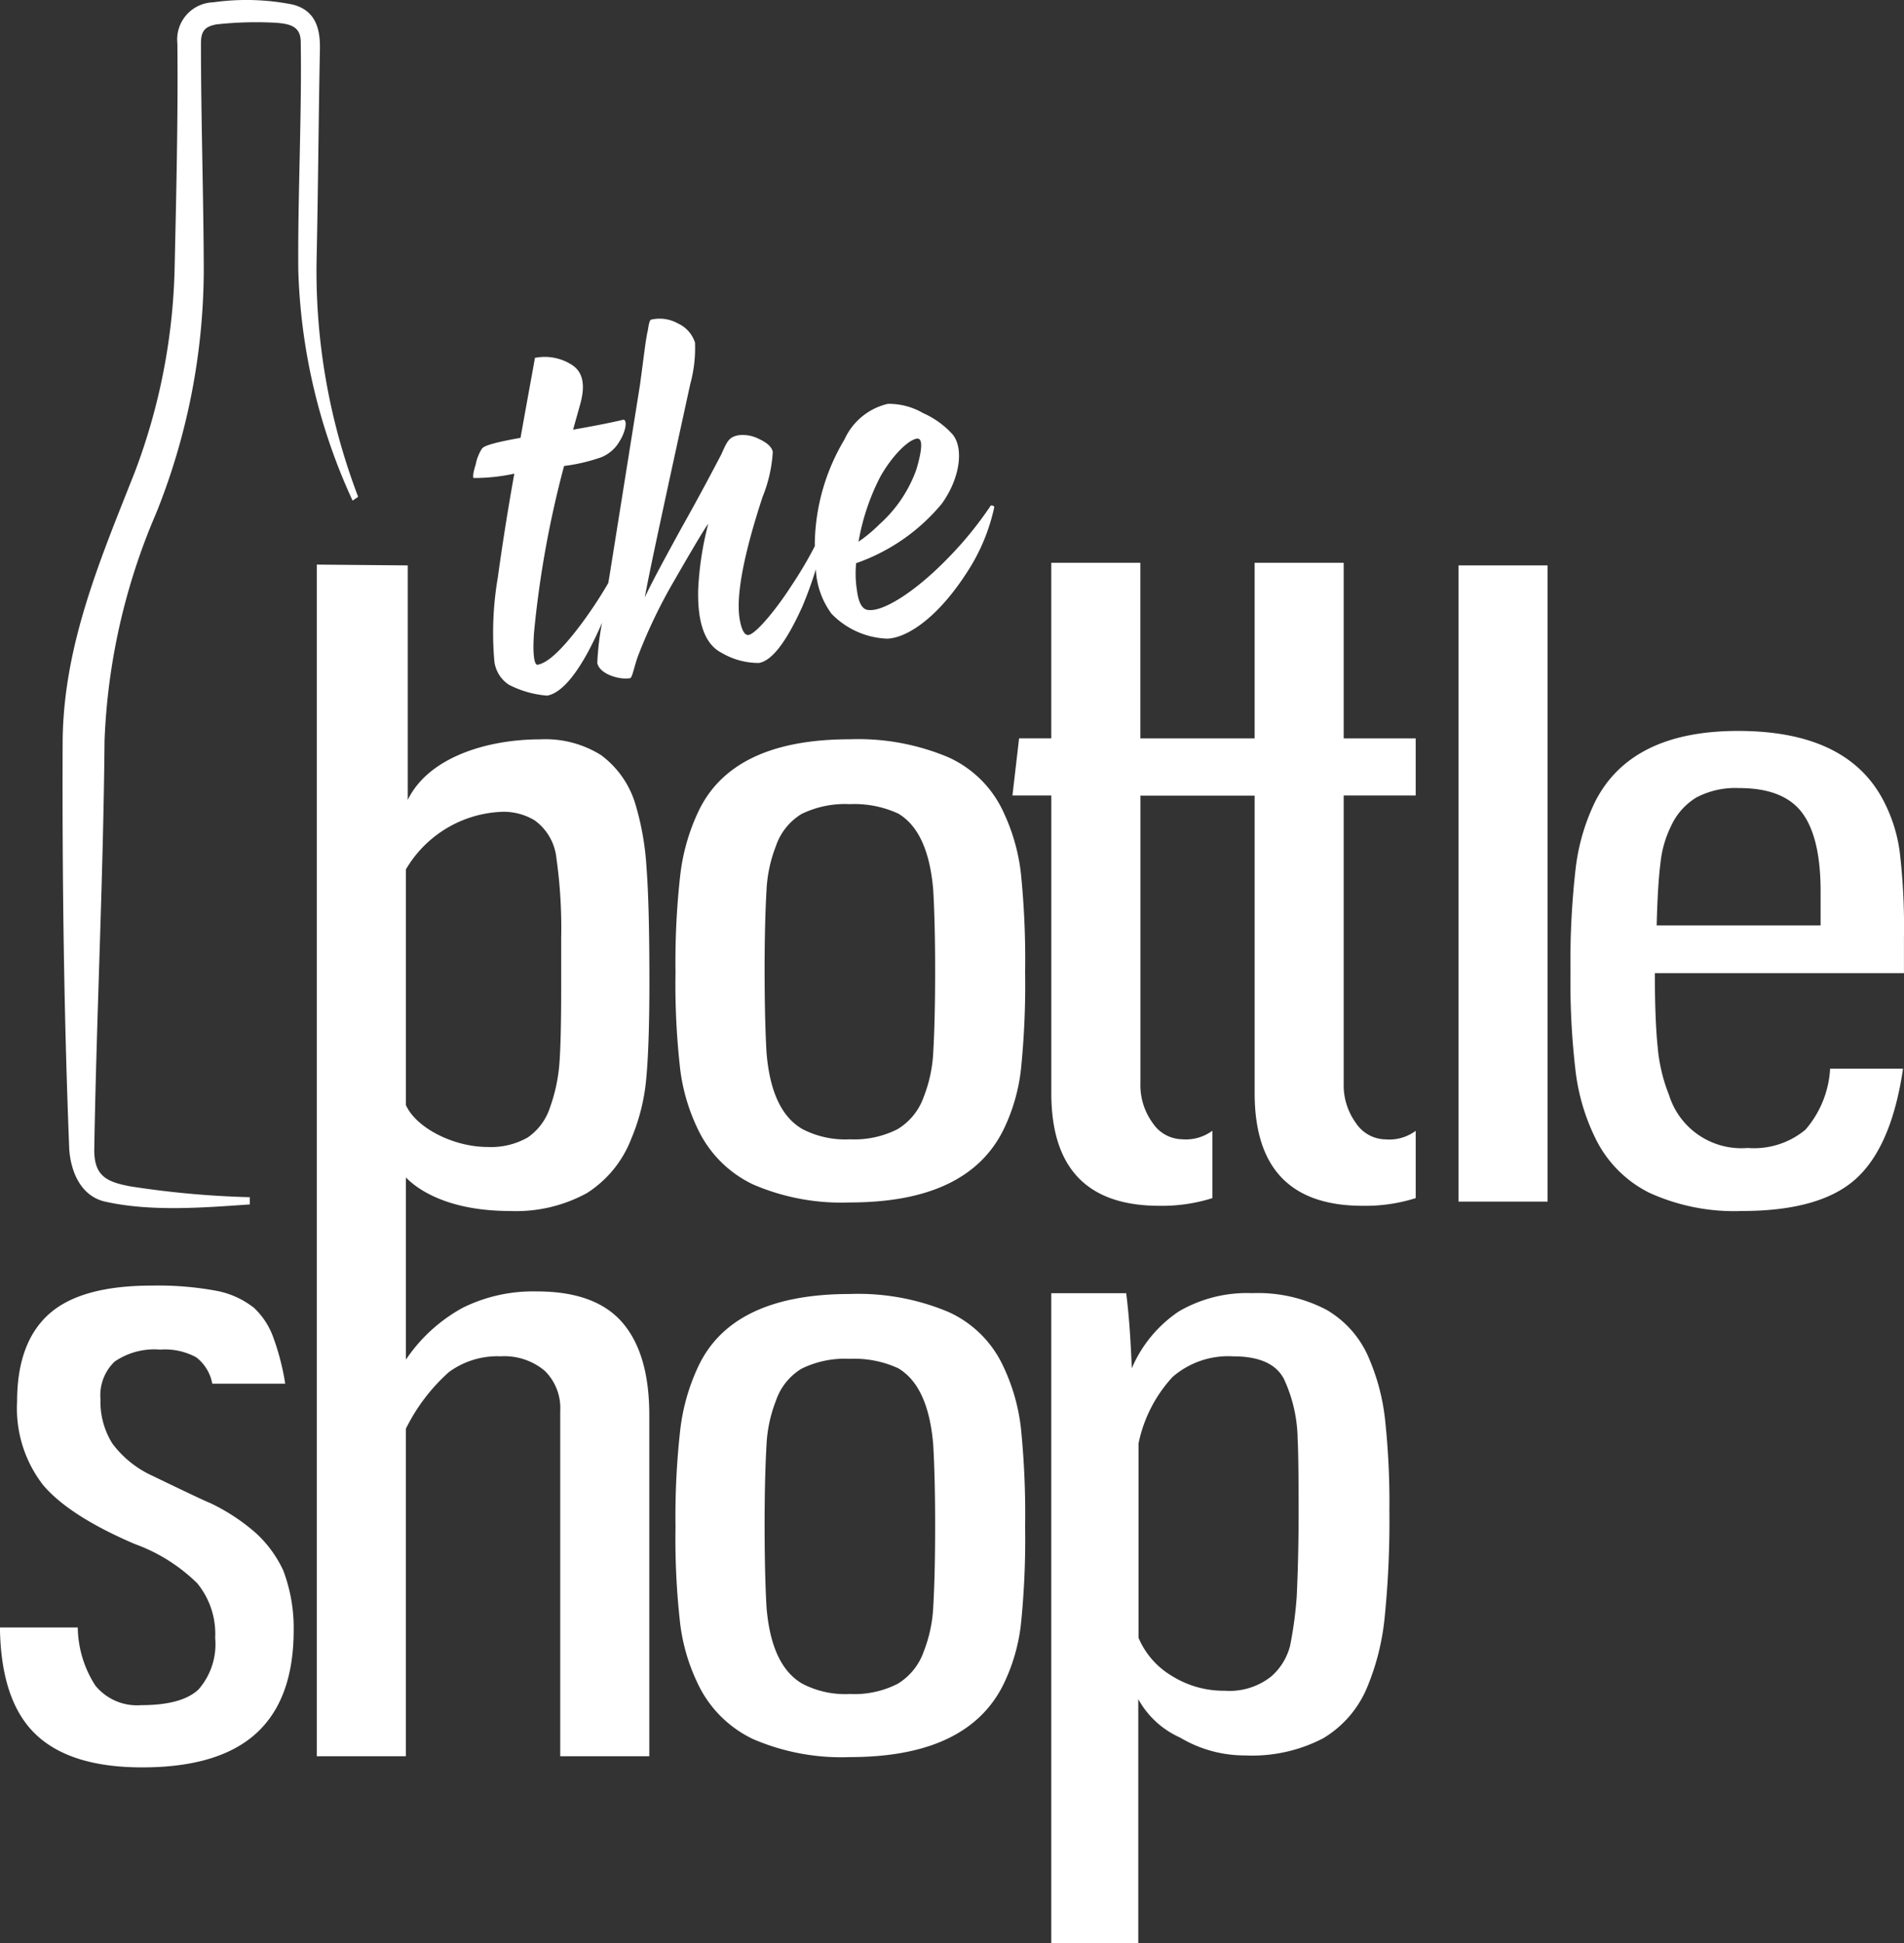 <svg xmlns="http://www.w3.org/2000/svg" width="135.73" height="138.5" viewBox="0 0 135.73 138.5"><rect x="0" y="0" width="135.73" height="138.5" fill="#333333" stroke="none"/><g transform="translate(-139.999 -68)"><g transform="translate(54.289 -1.526)"><g transform="translate(85.71 109.64)"><path d="M230.235,207.688a7.876,7.876,0,0,1,3.916,3.889,13.9,13.9,0,0,1,1.251,4.378,60.85,60.85,0,0,1,.3,7.05,59.346,59.346,0,0,1-.3,6.961,13.171,13.171,0,0,1-1.251,4.285q-2.57,5.169-10.942,5.167a15.87,15.87,0,0,1-6.888-1.278,8.281,8.281,0,0,1-3.92-3.889,13.673,13.673,0,0,1-1.282-4.285A53.305,53.305,0,0,1,210.78,223a55.161,55.161,0,0,1,.339-6.931,14.546,14.546,0,0,1,1.282-4.5q2.431-5.163,10.808-5.167A16.541,16.541,0,0,1,230.235,207.688Zm-10.469,4.039a4.257,4.257,0,0,0-1.825,2.279,9.9,9.9,0,0,0-.674,3.161q-.139,2.431-.135,5.837t.135,5.714q.335,4.193,2.564,5.471a6.594,6.594,0,0,0,3.377.728,6.794,6.794,0,0,0,3.411-.728,4.387,4.387,0,0,0,1.86-2.31,10,10,0,0,0,.674-3.161q.133-2.31.135-5.714t-.135-5.837q-.341-4.193-2.5-5.471a7.492,7.492,0,0,0-3.446-.67A7.049,7.049,0,0,0,219.767,211.727Z" transform="translate(-162.625 -193.82)" fill="#fff"/><path d="M296.774,190.312V210.8a4.582,4.582,0,0,0,.878,2.857,2.573,2.573,0,0,0,2.095,1.155,3.181,3.181,0,0,0,2.16-.608V219a11.917,11.917,0,0,1-3.781.547q-7.7,0-7.7-8.024V190.309h-8.143v20.483a4.582,4.582,0,0,0,.878,2.857,2.572,2.572,0,0,0,2.091,1.155,3.181,3.181,0,0,0,2.16-.608V219a11.917,11.917,0,0,1-3.781.547q-7.7,0-7.7-8.024V190.3H273.16l.474-4.074h2.295V173.71h6.349v12.521h8.147V173.71h6.349v12.521h5.132V190.3h-5.132Z" transform="translate(-200.986 -173.71)" fill="#fff"/><path d="M355.75,219.549V174.2H362.1v45.349Z" transform="translate(-251.777 -174.011)" fill="#fff"/><path d="M400.186,228.914q-.809,5.533-3.342,7.843t-8.139,2.31a14.586,14.586,0,0,1-6.619-1.305,8.48,8.48,0,0,1-3.85-3.92,14.852,14.852,0,0,1-1.386-4.682,54.3,54.3,0,0,1-.37-7.112,58.254,58.254,0,0,1,.37-7.416,14.814,14.814,0,0,1,1.386-4.74q2.564-5.048,10.2-5.044t10.265,4.8a11.029,11.029,0,0,1,1.251,3.831,45.745,45.745,0,0,1,.3,6.08v2.553H382.494q0,3.28.2,5.259a12.065,12.065,0,0,0,.812,3.434,5.4,5.4,0,0,0,5.606,3.769,5.732,5.732,0,0,0,4.12-1.305,7.255,7.255,0,0,0,1.756-4.347h5.194Zm-14.724-19.328a4.642,4.642,0,0,0-1.825,2.068,7.742,7.742,0,0,0-.743,2.614q-.2,1.582-.27,4.439h11.686v-2.433q0-3.829-1.317-5.591T388.5,208.92A5.968,5.968,0,0,0,385.463,209.586Z" transform="translate(-264.525 -192.86)" fill="#fff"/><path d="M91.254,331.908a7.816,7.816,0,0,0,1.251,4.135,3.826,3.826,0,0,0,3.277,1.4q2.905,0,4.085-1.124a4.908,4.908,0,0,0,1.182-3.677,5.673,5.673,0,0,0-1.282-3.889,12.312,12.312,0,0,0-4.459-2.8q-4.661-2-6.519-4.193a8.9,8.9,0,0,1-1.86-5.956q0-4.193,2.264-6.23t7.327-2.037a22.783,22.783,0,0,1,4.593.366,6.141,6.141,0,0,1,2.7,1.217,5.348,5.348,0,0,1,1.317,1.944,17.442,17.442,0,0,1,.913,3.465h-5.2a3.072,3.072,0,0,0-1.147-1.883,4.682,4.682,0,0,0-2.568-.547,5.013,5.013,0,0,0-3.242.851,3.311,3.311,0,0,0-1.013,2.676,5.616,5.616,0,0,0,.843,3.161,7.349,7.349,0,0,0,2.868,2.31q3.644,1.762,4.12,1.944a14.15,14.15,0,0,1,3.207,2.1,8.414,8.414,0,0,1,1.991,2.7,11.574,11.574,0,0,1,.743,4.254q0,4.921-2.668,7.354t-8.139,2.43q-5.134,0-7.6-2.372t-2.533-7.6h5.544Z" transform="translate(-85.71 -256.012)" fill="#fff"/><path d="M230.235,310.368a7.875,7.875,0,0,1,3.916,3.889,13.906,13.906,0,0,1,1.251,4.378,60.849,60.849,0,0,1,.3,7.05,59.347,59.347,0,0,1-.3,6.961,13.174,13.174,0,0,1-1.251,4.285q-2.57,5.169-10.942,5.167a15.869,15.869,0,0,1-6.888-1.278,8.28,8.28,0,0,1-3.92-3.889,13.676,13.676,0,0,1-1.282-4.285,53.306,53.306,0,0,1-.339-6.961,55.158,55.158,0,0,1,.339-6.93,14.547,14.547,0,0,1,1.282-4.5q2.431-5.163,10.808-5.167A16.6,16.6,0,0,1,230.235,310.368Zm-10.469,4.043a4.256,4.256,0,0,0-1.825,2.279,9.9,9.9,0,0,0-.674,3.161q-.139,2.431-.135,5.837t.135,5.714q.335,4.193,2.564,5.471a6.593,6.593,0,0,0,3.377.728,6.793,6.793,0,0,0,3.411-.728,4.386,4.386,0,0,0,1.86-2.31,10.005,10.005,0,0,0,.674-3.161q.133-2.31.135-5.714t-.135-5.837q-.341-4.193-2.5-5.471a7.492,7.492,0,0,0-3.446-.67A7.006,7.006,0,0,0,219.767,314.411Z" transform="translate(-162.625 -256.965)" fill="#fff"/><path d="M280.354,308.934h5.336q.271,2.068.4,5.348a9.271,9.271,0,0,1,3.342-4.043,9.625,9.625,0,0,1,5.236-1.309,10.546,10.546,0,0,1,5.3,1.186,7.216,7.216,0,0,1,3.072,3.558,15.152,15.152,0,0,1,1.113,4.347,55.115,55.115,0,0,1,.3,6.415,67.974,67.974,0,0,1-.339,7.627,17.322,17.322,0,0,1-1.217,4.894,7.627,7.627,0,0,1-3.173,3.708,10.963,10.963,0,0,1-5.541,1.217,9,9,0,0,1-4.659-1.278,6.353,6.353,0,0,1-2.972-2.734v17.384H280.35V308.934Zm15.667,27.325a4.314,4.314,0,0,0,1.351-2.187,27.64,27.64,0,0,0,.474-3.5q.133-2.8.135-5.895,0-4.193-.069-5.348a10.473,10.473,0,0,0-.978-4.285q-.843-1.611-3.612-1.609A6.06,6.06,0,0,0,289,314.9a9.911,9.911,0,0,0-2.429,4.74V333.5a5.775,5.775,0,0,0,2.364,2.707,6.95,6.95,0,0,0,3.781,1.063A4.771,4.771,0,0,0,296.021,336.259Z" transform="translate(-205.408 -256.867)" fill="#fff"/><path d="M160.031,225.859a11.28,11.28,0,0,0-5.263,1.163,11.581,11.581,0,0,0-4.054,3.7V217.735c.62.647,2.711,2.391,7.42,2.391a10.509,10.509,0,0,0,5.479-1.274,7.986,7.986,0,0,0,3.173-3.893,14.227,14.227,0,0,0,1.051-4.166c.15-1.521.235-3.835.235-6.961,0-3.65-.065-6.38-.208-8.209a19.732,19.732,0,0,0-.809-4.559,6.753,6.753,0,0,0-2.43-3.434,7.465,7.465,0,0,0-4.324-1.124c-3.819,0-7.982,1.286-9.456,4.316V174.108l-6.484-.058v84.941h6.349v-23.34a13.291,13.291,0,0,1,3.069-4.043,5.847,5.847,0,0,1,3.689-1.124,4.478,4.478,0,0,1,3.142,1.032,3.719,3.719,0,0,1,1.105,2.861v24.615h6.349V234.676q0-4.378-1.921-6.6T160.031,225.859Zm-2.572-34.183a4.278,4.278,0,0,1,2.437.608,3.8,3.8,0,0,1,1.548,2.7,35.553,35.553,0,0,1,.339,5.683v3.585q0,3.771-.131,5.414a11.97,11.97,0,0,1-.674,3.1,4.136,4.136,0,0,1-1.586,2.122,5.286,5.286,0,0,1-2.872.674c-2.364,0-5.055-1.325-5.806-2.984v-16.8A8.3,8.3,0,0,1,157.459,191.677Z" transform="translate(-121.778 -173.919)" fill="#fff"/></g><path d="M210.161,141.943a25.838,25.838,0,0,1-3.072,3.746c-2.337,2.4-4.713,3.873-5.733,3.608-.343-.1-.585-.547-.689-1.378a7.67,7.67,0,0,1-.058-1.937,13.828,13.828,0,0,0,6.11-4.243c1.336-1.86,1.567-4.008.747-4.959a6.272,6.272,0,0,0-2.091-1.5,4.84,4.84,0,0,0-2.51-.655,4.519,4.519,0,0,0-3.084,2.534,14.857,14.857,0,0,0-2.118,7.312c0,.1,0,.2,0,.3a28.607,28.607,0,0,1-1.644,2.784c-1.147,1.787-2.557,3.454-3.069,3.542-.277.05-.5-.316-.639-1.105-.285-1.613.254-4.547,1.625-8.725a10.058,10.058,0,0,0,.731-3.211c-.062-.354-.4-.658-.974-.924a2.52,2.52,0,0,0-1.467-.27c-.67.119-.816.427-1.221,1.351-.516.982-1.425,2.726-2.815,5.2-1.382,2.514-2.268,4.174-2.645,5.009.3-1.717,1.4-6.78,3.242-15.22a9.647,9.647,0,0,0,.335-2.942,2.257,2.257,0,0,0-1.217-1.367,2.672,2.672,0,0,0-1.914-.27c-.112.062-.154.27-.231.77-.146.554-.3,2-.566,3.916l-2.179,13.653c-.023.146-.05.289-.073.431a31.028,31.028,0,0,1-2.071,3.115c-1.286,1.686-2.26,2.591-2.969,2.714-.235.042-.373-.747-.25-2.349a72.649,72.649,0,0,1,2.137-11.82,12.681,12.681,0,0,0,2.688-.635,2.664,2.664,0,0,0,1.263-1.117c.381-.593.6-1.444.3-1.552-.543.135-1.756.393-3.608.716l.5-1.79c.4-1.409.2-2.349-.624-2.853a3.577,3.577,0,0,0-2.6-.474c.008.039-.35,1.929-1.024,5.7-1.652.293-2.583.535-2.745.766a3.115,3.115,0,0,0-.45,1.136c-.185.558-.208.889-.154.959a13.408,13.408,0,0,0,2.907-.308c-.512,2.849-.889,5.31-1.174,7.389a23.333,23.333,0,0,0-.254,5.929,2.326,2.326,0,0,0,1.036,1.725,7.125,7.125,0,0,0,2.734.778c.9-.158,1.894-1.228,2.934-3.153.373-.708.7-1.386.978-2.041a19.633,19.633,0,0,0-.339,2.861c.139.785,1.555,1.228,2.341,1.09.158-.027.293-.863.57-1.6a36.755,36.755,0,0,1,2.553-5.317q2.143-3.725,2.445-4.081a22.531,22.531,0,0,0-.716,4.67c-.062,2.406.489,3.931,1.69,4.532a5.172,5.172,0,0,0,2.641.712c.943-.166,1.964-1.521,3.1-4.035a27.818,27.818,0,0,0,.955-2.641.035.035,0,0,0,0-.019,5.774,5.774,0,0,0,1.12,3.188,5.833,5.833,0,0,0,3.966,1.775c1.452-.054,3.627-1.532,5.664-4.69a13.722,13.722,0,0,0,1.971-4.69C210.427,141.858,210.18,141.82,210.161,141.943Zm-7.839-2.106c.832-1.486,1.971-2.622,2.6-2.73.431-.077.439.651-.019,2.195a9.5,9.5,0,0,1-2.637,3.912,10.284,10.284,0,0,1-1.486,1.236A16.034,16.034,0,0,1,202.322,139.837Z" transform="translate(-53.868 -36.312)" fill="#fff"/><path d="M117.968,105.212a42.024,42.024,0,0,1-3.87-16.418c-.046-5.217.258-11.089.173-16.306-.019-1.093-.766-1.274-1.864-1.344a25.921,25.921,0,0,0-4.128.119c-.843.15-1.12.477-1.12,1.351,0,5.4.185,10.869.2,16.2a46.788,46.788,0,0,1-3.388,17.28,45.3,45.3,0,0,0-3.685,16.214c-.085,9.7-.566,19.382-.732,29.081-.035,1.941.836,2.376,2.56,2.7a65.8,65.8,0,0,0,8.528.774v.516c-3.323.231-7.111.539-10.4-.219-1.671-.431-2.36-2.137-2.472-3.7-.385-9.718-.508-19.463-.47-29.193.081-6.827,2.691-12.879,5.148-19.105a43.743,43.743,0,0,0,2.83-14.369c.119-5.39.254-10.785.2-16.175a2.65,2.65,0,0,1,2.549-2.926,16.919,16.919,0,0,1,5.671.158c1.579.408,1.971,1.633,1.941,3.18-.1,5.036-.127,10.072-.239,15.108a45.027,45.027,0,0,0,2.965,16.8Z" transform="translate(-7.123 0)" fill="#fff"/></g></g></svg>